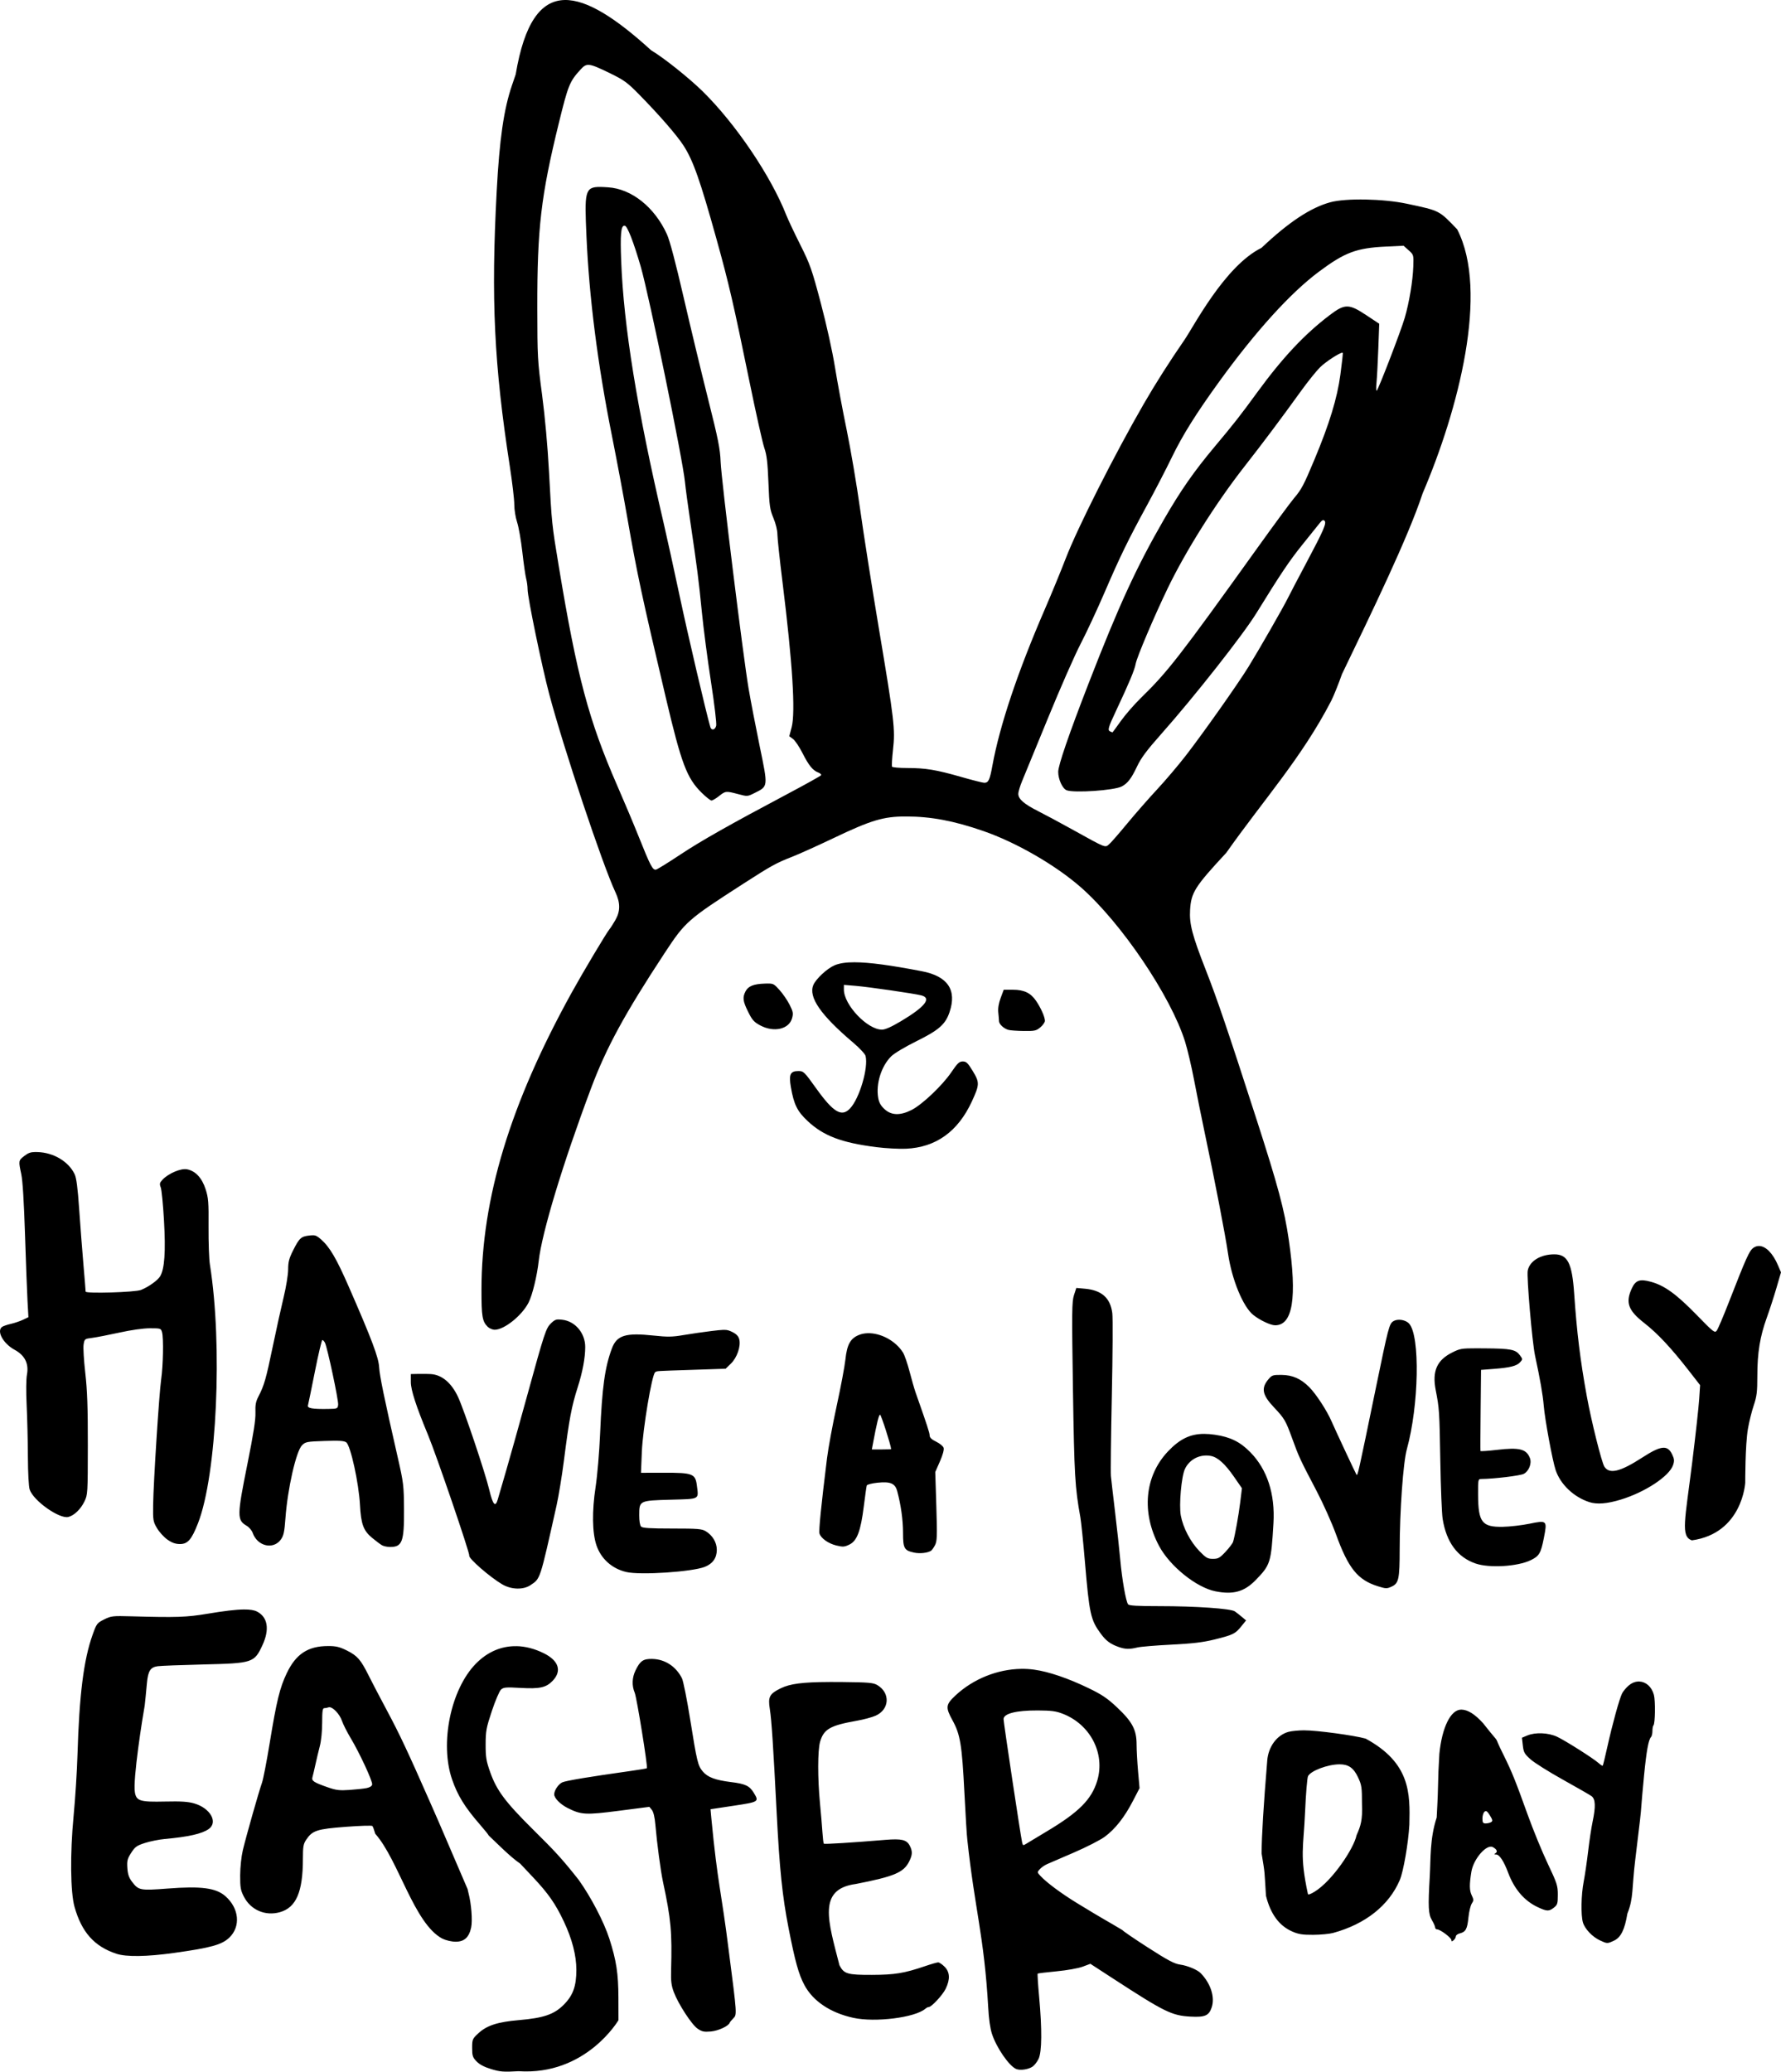 <?xml version="1.0" encoding="UTF-8" standalone="no"?>
<!-- Created with Inkscape (http://www.inkscape.org/) -->

<svg
   xmlns:dc="http://purl.org/dc/elements/1.1/"
   xmlns:cc="http://creativecommons.org/ns#"
   xmlns:rdf="http://www.w3.org/1999/02/22-rdf-syntax-ns#"
   xmlns:svg="http://www.w3.org/2000/svg"
   xmlns="http://www.w3.org/2000/svg"
   xmlns:sodipodi="http://sodipodi.sourceforge.net/DTD/sodipodi-0.dtd"
   xmlns:inkscape="http://www.inkscape.org/namespaces/inkscape"
   width="131.485mm"
   height="152.922mm"
   viewBox="0 0 131.485 152.922"
   version="1.1"
   id="svg8"
   inkscape:version="0.92.3 (2405546, 2018-03-11)"
   sodipodi:docname="Have a lovely Easter day.svg">
  <title
     id="title56">Have a lovely Easter day</title>
  <defs
     id="defs2" />
  <sodipodi:namedview
     id="base"
     pagecolor="#ffffff"
     bordercolor="#666666"
     borderopacity="1.0"
     inkscape:pageopacity="0.0"
     inkscape:pageshadow="2"
     inkscape:zoom="0.30117464"
     inkscape:cx="1718.3675"
     inkscape:cy="199.17394"
     inkscape:document-units="mm"
     inkscape:current-layer="layer1"
     showgrid="false"
     showguides="true"
     inkscape:guide-bbox="true"
     inkscape:snap-global="false"
     fit-margin-top="0"
     fit-margin-left="0"
     fit-margin-right="0"
     fit-margin-bottom="0"
     inkscape:window-width="1920"
     inkscape:window-height="1017"
     inkscape:window-x="3832"
     inkscape:window-y="-8"
     inkscape:window-maximized="1" />
  <g
     inkscape:label="Layer 1"
     inkscape:groupmode="layer"
     id="layer1"
     transform="translate(-19.193,-45.551)">
    <path
       id="path21"
       style="fill:#000000;stroke-width:1"
       d="m 60.869,45.552 c -1.759,0.044 -2.968,1.7 -3.604,5.489 l -0.274,0.802 c -0.606,1.776 -0.925,3.985 -1.13,7.84 -0.423,7.936 -0.192,12.784 0.97,20.296 0.181,1.17 0.33,2.436 0.33,2.813 5.4e-4,0.382 0.093,0.961 0.209,1.309 0.115,0.343 0.289,1.336 0.387,2.206 0.098,0.87 0.225,1.754 0.282,1.964 0.057,0.21 0.104,0.563 0.104,0.784 8.7e-4,0.59 1.05,5.671 1.596,7.727 1.053,3.97 3.94,12.608 4.886,14.622 0.373,0.793 0.372,1.411 -0.004,2.064 -0.158,0.275 -0.35,0.574 -0.426,0.664 -0.221,0.261 -1.975,3.201 -2.798,4.691 -4.542,8.217 -6.654,15.177 -6.658,21.935 -8.7e-4,1.965 0.06,2.329 0.454,2.724 0.122,0.122 0.358,0.223 0.524,0.223 0.704,0 2.006,-1.043 2.497,-2.002 0.283,-0.553 0.625,-1.954 0.75,-3.072 0.233,-2.09 1.775,-7.178 3.859,-12.736 1.129,-3.011 2.488,-5.509 5.439,-9.997 1.524,-2.317 1.68,-2.455 5.812,-5.118 2.063,-1.329 2.422,-1.527 3.601,-1.987 0.51,-0.199 1.885,-0.819 3.055,-1.377 2.78,-1.327 3.688,-1.599 5.347,-1.597 1.84,0.001 3.518,0.316 5.695,1.068 2.435,0.841 5.337,2.514 7.213,4.157 2.977,2.608 6.638,8.024 7.694,11.384 0.179,0.57 0.48,1.847 0.668,2.837 0.188,0.99 0.534,2.709 0.769,3.819 0.771,3.644 1.53,7.574 1.741,9.011 0.282,1.919 1.109,3.922 1.867,4.523 0.488,0.387 1.266,0.755 1.601,0.758 1.308,0.013 1.638,-2.03 1.016,-6.304 -0.324,-2.227 -0.789,-3.96 -2.406,-8.97 -2.107,-6.527 -2.875,-8.789 -3.707,-10.912 -1.019,-2.6 -1.237,-3.431 -1.175,-4.469 0.077,-1.291 0.349,-1.72 2.672,-4.222 2.745,-3.898 5.58,-7.021 7.753,-11.227 0.18,-0.358 0.536,-1.241 0.789,-1.961 2.166,-4.495 4.875,-10.064 5.956,-13.346 2.628,-6.139 4.921,-14.896 2.547,-19.489 -1.356,-1.411 -1.262,-1.363 -3.7,-1.884 -1.741,-0.372 -4.508,-0.426 -5.666,-0.111 -1.454,0.396 -3.078,1.471 -5.077,3.364 -2.714,1.34 -4.997,5.792 -5.697,6.806 -1.085,1.571 -2.13,3.214 -2.986,4.695 -2.152,3.723 -4.906,9.176 -5.774,11.433 -0.351,0.912 -1.042,2.591 -1.536,3.731 -2.01,4.638 -3.335,8.591 -3.878,11.567 -0.191,1.049 -0.289,1.255 -0.597,1.255 -0.107,0 -0.875,-0.194 -1.705,-0.432 -1.857,-0.531 -2.627,-0.658 -3.986,-0.659 -0.582,-4.6e-4 -1.084,-0.044 -1.117,-0.097 -0.033,-0.053 -10e-4,-0.617 0.07,-1.254 0.17,-1.519 0.097,-2.144 -1.055,-9.016 -0.508,-3.031 -1.125,-6.959 -1.372,-8.73 -0.247,-1.77 -0.692,-4.398 -0.989,-5.838 -0.298,-1.44 -0.688,-3.527 -0.867,-4.638 -0.194,-1.198 -0.62,-3.128 -1.049,-4.747 -0.664,-2.505 -0.788,-2.858 -1.518,-4.312 -0.437,-0.871 -0.9,-1.853 -1.03,-2.182 -1.136,-2.887 -3.727,-6.723 -6.16,-9.121 -1.004,-0.989 -2.913,-2.512 -3.818,-3.044 -2.603,-2.371 -4.741,-3.751 -6.393,-3.71 z m 1.76,4.787 c 0.294,-4.3e-4 0.732,0.196 1.624,0.631 1.004,0.49 1.261,0.677 2.103,1.534 1.506,1.532 2.804,3.024 3.302,3.797 0.712,1.104 1.229,2.572 2.44,6.929 0.905,3.255 1.249,4.745 2.412,10.421 0.485,2.371 0.985,4.605 1.11,4.965 0.18,0.517 0.243,1.055 0.304,2.564 0.069,1.726 0.105,1.977 0.369,2.61 0.171,0.409 0.292,0.906 0.292,1.194 0,0.271 0.171,1.871 0.38,3.555 0.739,5.959 0.966,9.585 0.671,10.7 l -0.174,0.655 0.276,0.204 c 0.152,0.112 0.466,0.579 0.698,1.037 0.465,0.919 0.762,1.285 1.167,1.439 0.148,0.056 0.242,0.146 0.208,0.2 -0.033,0.054 -1.104,0.652 -2.38,1.329 -4.432,2.353 -6.475,3.508 -8.034,4.543 -0.863,0.573 -1.657,1.064 -1.766,1.092 -0.246,0.064 -0.418,-0.26 -1.287,-2.438 -0.357,-0.893 -1.067,-2.582 -1.579,-3.752 -2.11,-4.827 -2.977,-8.078 -4.32,-16.204 -0.515,-3.113 -0.513,-3.094 -0.722,-6.984 -0.101,-1.886 -0.297,-4.058 -0.511,-5.674 -0.331,-2.497 -0.347,-2.794 -0.352,-6.383 -0.009,-5.905 0.268,-8.284 1.59,-13.668 0.69,-2.81 0.794,-3.068 1.608,-3.957 0.201,-0.219 0.343,-0.339 0.571,-0.339 z m 0.878,9.012 c -1.164,-0.018 -1.158,0.41 -1.018,3.622 0.197,4.522 0.829,9.489 1.872,14.702 0.355,1.777 0.873,4.533 1.149,6.123 0.701,4.03 1.082,5.81 2.841,13.265 1.149,4.871 1.547,5.923 2.643,7.004 0.319,0.315 0.646,0.573 0.725,0.573 0.079,0 0.329,-0.147 0.556,-0.327 0.48,-0.382 0.512,-0.385 1.413,-0.145 0.681,0.181 0.688,0.181 1.213,-0.082 1.012,-0.507 1.003,-0.42 0.375,-3.466 -0.301,-1.461 -0.67,-3.376 -0.819,-4.256 -0.404,-2.377 -2.012,-15.416 -2.063,-16.726 -0.038,-0.967 -0.173,-1.643 -0.923,-4.625 -0.484,-1.921 -1.294,-5.288 -1.801,-7.484 -0.601,-2.605 -1.033,-4.235 -1.242,-4.692 -0.916,-2.001 -2.608,-3.348 -4.346,-3.46 -0.217,-0.014 -0.407,-0.026 -0.573,-0.028 z m 1.766,2.861 c 0.016,-0.002 0.033,-0.001 0.051,0.002 0.19,0.036 0.639,1.187 1.167,2.998 0.609,2.087 3.111,14.263 3.27,15.913 0.04,0.42 0.219,1.746 0.397,2.946 0.502,3.386 0.62,4.31 0.851,6.656 0.118,1.2 0.42,3.516 0.672,5.146 0.254,1.646 0.426,3.089 0.386,3.246 -0.081,0.322 -0.352,0.379 -0.435,0.092 -0.32,-1.1 -1.64,-6.736 -2.255,-9.63 -0.428,-2.011 -0.967,-4.466 -1.198,-5.456 -1.952,-8.368 -2.943,-14.488 -3.127,-19.319 -0.073,-1.911 -0.021,-2.565 0.22,-2.595 z m 57.541,1.478 0.373,0.334 c 0.371,0.332 0.373,0.34 0.345,1.188 -0.035,1.066 -0.3,2.658 -0.632,3.8 -0.274,0.943 -1.93,5.248 -2.068,5.377 -0.046,0.043 -0.054,-0.216 -0.018,-0.576 0.036,-0.36 0.097,-1.489 0.134,-2.51 l 0.068,-1.855 -0.946,-0.627 c -1.291,-0.856 -1.588,-0.859 -2.694,-0.022 -1.859,1.406 -3.498,3.151 -5.375,5.725 -1.251,1.715 -1.687,2.272 -3.13,3.994 -1.538,1.836 -2.52,3.245 -3.766,5.408 -2.02,3.505 -3.318,6.332 -5.553,12.093 -1.44,3.712 -2.235,6.026 -2.235,6.505 0,0.553 0.316,1.243 0.623,1.36 0.56,0.213 3.508,0.01 4.064,-0.279 0.437,-0.227 0.716,-0.592 1.133,-1.476 0.297,-0.63 0.71,-1.185 1.789,-2.401 2.441,-2.751 6.028,-7.305 7.02,-8.914 1.791,-2.904 2.437,-3.866 3.401,-5.064 0.599,-0.744 1.183,-1.471 1.299,-1.616 0.154,-0.193 0.243,-0.232 0.331,-0.144 0.17,0.17 -0.051,0.682 -1.357,3.136 -0.607,1.14 -1.211,2.294 -1.343,2.564 -0.325,0.666 -2.157,3.86 -2.917,5.088 -0.802,1.296 -3.325,4.868 -4.613,6.534 -0.557,0.72 -1.515,1.85 -2.13,2.51 -0.614,0.66 -1.604,1.79 -2.199,2.51 -0.595,0.72 -1.182,1.395 -1.303,1.5 -0.357,0.309 -0.156,0.387 -2.828,-1.092 -0.877,-0.486 -1.982,-1.078 -2.455,-1.316 -1.037,-0.523 -1.46,-0.891 -1.46,-1.273 0,-0.155 0.129,-0.587 0.286,-0.96 0.157,-0.373 1.02,-2.471 1.916,-4.661 0.896,-2.191 1.976,-4.645 2.398,-5.454 0.422,-0.809 1.225,-2.532 1.783,-3.828 1.143,-2.653 1.707,-3.809 3.175,-6.506 0.561,-1.032 1.361,-2.578 1.777,-3.437 0.795,-1.64 1.795,-3.236 3.507,-5.599 2.689,-3.71 5.245,-6.528 7.34,-8.092 1.922,-1.435 2.778,-1.757 4.942,-1.86 z m -4.521,7.896 c 0.014,-9e-5 0.024,0.003 0.03,0.009 0.022,0.022 -0.057,0.751 -0.175,1.62 -0.238,1.748 -0.809,3.614 -1.916,6.263 -0.788,1.884 -0.955,2.2 -1.506,2.847 -0.256,0.3 -1.485,1.97 -2.732,3.71 -5.71,7.967 -6.592,9.103 -8.56,11.021 -0.493,0.48 -1.166,1.254 -1.496,1.719 -0.33,0.465 -0.608,0.842 -0.618,0.837 -0.01,-0.005 -0.08,-0.033 -0.155,-0.064 -0.219,-0.088 -0.168,-0.275 0.42,-1.526 0.982,-2.09 1.374,-3.029 1.452,-3.476 0.084,-0.48 1.369,-3.509 2.361,-5.565 1.344,-2.785 3.563,-6.305 5.675,-9.003 1.352,-1.727 2.703,-3.529 4.141,-5.525 0.51,-0.708 1.152,-1.51 1.427,-1.782 0.425,-0.421 1.447,-1.084 1.653,-1.085 z M 82.285,116.58 c -0.652,-0.001 -1.128,0.075 -1.479,0.224 -0.547,0.232 -1.377,1.002 -1.567,1.454 -0.376,0.895 0.541,2.221 2.941,4.254 0.467,0.395 0.878,0.837 0.914,0.981 0.219,0.874 -0.445,3.131 -1.14,3.873 -0.621,0.663 -1.229,0.305 -2.503,-1.473 -0.887,-1.239 -0.932,-1.282 -1.32,-1.282 -0.594,0 -0.711,0.249 -0.552,1.176 0.221,1.287 0.472,1.796 1.241,2.516 1.17,1.094 2.5,1.598 5.076,1.924 0.69,0.087 1.673,0.14 2.184,0.117 2.208,-0.098 3.834,-1.265 4.861,-3.488 0.574,-1.243 0.579,-1.405 0.068,-2.245 -0.366,-0.602 -0.478,-0.709 -0.738,-0.709 -0.258,0 -0.39,0.125 -0.844,0.794 -0.66,0.974 -2.151,2.39 -2.934,2.786 -0.843,0.426 -1.496,0.407 -2.001,-0.061 -0.28,-0.259 -0.406,-0.487 -0.467,-0.846 -0.176,-1.029 0.234,-2.329 0.961,-3.051 0.225,-0.223 1.019,-0.698 1.879,-1.124 1.641,-0.812 2.121,-1.234 2.427,-2.132 0.558,-1.639 -0.127,-2.657 -2.037,-3.025 -2.306,-0.445 -3.883,-0.66 -4.969,-0.662 z m -6.424,1.569 c -0.062,9.8e-4 -0.133,0.003 -0.212,0.006 -0.824,0.028 -1.216,0.187 -1.416,0.572 -0.233,0.451 -0.198,0.725 0.194,1.516 0.3,0.606 0.434,0.754 0.9,1.002 1.006,0.533 2.116,0.279 2.342,-0.535 0.1,-0.36 0.077,-0.482 -0.186,-1.002 -0.164,-0.326 -0.499,-0.813 -0.744,-1.083 -0.384,-0.424 -0.443,-0.482 -0.879,-0.475 z m 5.634,0.1 0.873,0.073 c 0.967,0.081 4.323,0.568 4.848,0.704 0.776,0.201 0.267,0.845 -1.504,1.901 -0.708,0.422 -1.169,0.627 -1.408,0.627 -1.079,-0.003 -2.81,-1.827 -2.81,-2.96 z m 11.8,0.359 -0.225,0.603 c -0.147,0.394 -0.209,0.763 -0.178,1.064 0.026,0.254 0.051,0.547 0.054,0.653 0.007,0.226 0.347,0.543 0.691,0.643 0.134,0.039 0.645,0.076 1.135,0.082 0.809,0.01 0.923,-0.015 1.228,-0.272 0.185,-0.155 0.336,-0.37 0.336,-0.478 0,-0.284 -0.304,-0.967 -0.662,-1.487 -0.398,-0.579 -0.887,-0.808 -1.72,-0.808 z M 21.8,130.586 c -0.355,0.005 -0.522,0.07 -0.803,0.284 -0.443,0.338 -0.447,0.361 -0.233,1.356 0.101,0.471 0.199,2.051 0.275,4.441 0.065,2.041 0.148,4.25 0.185,4.911 l 0.067,1.201 -0.402,0.191 c -0.221,0.105 -0.63,0.243 -0.91,0.306 -0.28,0.063 -0.572,0.167 -0.65,0.231 -0.394,0.327 0.114,1.228 0.947,1.681 0.754,0.41 1.057,1.02 0.907,1.827 -0.063,0.337 -0.072,1.249 -0.023,2.256 0.045,0.93 0.087,2.629 0.092,3.776 0.005,1.228 0.06,2.237 0.132,2.455 0.275,0.828 2.197,2.188 2.858,2.022 0.426,-0.107 0.905,-0.568 1.181,-1.136 0.246,-0.506 0.25,-0.585 0.254,-4.171 0.003,-2.797 -0.041,-4.048 -0.188,-5.325 -0.105,-0.918 -0.161,-1.86 -0.124,-2.092 0.066,-0.415 0.078,-0.424 0.628,-0.494 0.308,-0.039 1.213,-0.215 2.01,-0.39 0.882,-0.194 1.768,-0.319 2.262,-0.319 0.794,0 0.814,0.007 0.893,0.3 0.118,0.439 0.08,2.456 -0.066,3.465 -0.151,1.045 -0.57,7.58 -0.594,9.275 -0.016,1.13 4.4e-4,1.23 0.285,1.714 0.166,0.282 0.51,0.661 0.764,0.841 0.329,0.233 0.592,0.329 0.916,0.332 0.588,0.006 0.877,-0.324 1.352,-1.548 1.389,-3.579 1.825,-13.13 0.873,-19.09 -0.063,-0.393 -0.107,-1.642 -0.099,-2.776 0.014,-1.838 -0.01,-2.139 -0.22,-2.787 -0.269,-0.832 -0.753,-1.346 -1.377,-1.463 -0.447,-0.084 -1.367,0.308 -1.796,0.764 -0.219,0.233 -0.238,0.313 -0.136,0.575 0.065,0.167 0.173,1.27 0.24,2.451 0.131,2.303 0.043,3.566 -0.285,4.112 -0.181,0.302 -0.864,0.787 -1.414,1.006 -0.437,0.173 -4.086,0.282 -4.086,0.122 0,-0.065 -0.073,-0.968 -0.163,-2.006 -0.09,-1.038 -0.231,-2.874 -0.314,-4.079 -0.108,-1.579 -0.202,-2.3 -0.335,-2.581 -0.444,-0.937 -1.563,-1.603 -2.741,-1.634 -0.059,-0.002 -0.114,-0.002 -0.165,-0.001 z m 20.493,6.147 c -0.074,-0.001 -0.158,0.005 -0.261,0.017 -0.611,0.069 -0.742,0.188 -1.192,1.081 -0.305,0.605 -0.373,0.865 -0.375,1.425 -10e-4,0.383 -0.148,1.286 -0.332,2.049 -0.182,0.75 -0.545,2.395 -0.807,3.656 -0.494,2.379 -0.632,2.859 -1.051,3.666 -0.198,0.381 -0.244,0.629 -0.224,1.196 0.019,0.517 -0.144,1.563 -0.587,3.765 -0.78,3.881 -0.784,4.162 -0.055,4.592 0.178,0.105 0.375,0.339 0.438,0.519 0.346,0.993 1.529,1.267 2.086,0.484 0.2,-0.281 0.261,-0.564 0.332,-1.553 0.157,-2.178 0.789,-4.96 1.224,-5.396 0.255,-0.255 0.357,-0.274 1.67,-0.319 1.081,-0.036 1.444,-0.013 1.598,0.104 0.319,0.242 0.924,3.001 1.011,4.615 0.077,1.422 0.253,1.901 0.897,2.434 0.281,0.233 0.609,0.478 0.729,0.546 0.12,0.068 0.381,0.124 0.58,0.126 0.917,0.008 1.06,-0.373 1.045,-2.779 -0.011,-1.768 -0.033,-1.95 -0.472,-3.874 -0.99,-4.341 -1.327,-5.973 -1.364,-6.617 -0.042,-0.726 -0.547,-2.066 -2.238,-5.932 -0.921,-2.105 -1.408,-2.935 -2.057,-3.505 -0.253,-0.222 -0.377,-0.298 -0.598,-0.302 z m 106.789,0.79 c -0.159,-0.008 -0.312,0.04 -0.455,0.146 -0.294,0.22 -0.515,0.712 -1.806,4.022 -0.399,1.024 -0.796,1.957 -0.883,2.073 -0.149,0.201 -0.229,0.139 -1.501,-1.167 -1.474,-1.513 -2.346,-2.146 -3.34,-2.425 -0.845,-0.237 -1.157,-0.129 -1.443,0.503 -0.467,1.028 -0.255,1.609 0.919,2.526 0.985,0.769 1.984,1.835 3.283,3.502 l 0.849,1.09 -0.067,1.038 c -0.037,0.571 -0.267,2.658 -0.512,4.639 -0.535,4.32 -0.874,5.482 -0.031,5.782 3.741,-0.515 3.943,-4.254 3.943,-4.254 0,0 -0.007,-2.776 0.198,-3.976 0.086,-0.506 0.278,-1.281 0.426,-1.721 0.23,-0.685 0.269,-1.002 0.269,-2.202 0,-1.694 0.196,-2.896 0.698,-4.283 0.207,-0.573 0.528,-1.56 0.713,-2.195 l 0.336,-1.153 -0.226,-0.528 c -0.377,-0.88 -0.894,-1.394 -1.37,-1.417 z m -15.142,0.616 c -1.013,0.001 -1.819,0.494 -1.96,1.198 -0.089,0.444 0.328,5.295 0.539,6.277 0.385,1.788 0.576,2.891 0.644,3.71 0.084,1.015 0.642,4.036 0.875,4.735 0.353,1.059 1.334,1.994 2.485,2.369 0.563,0.183 1.322,0.123 2.329,-0.185 1.808,-0.553 3.589,-1.732 3.86,-2.555 0.101,-0.307 0.09,-0.443 -0.065,-0.769 -0.345,-0.727 -0.817,-0.68 -2.207,0.218 -1.634,1.057 -2.428,1.249 -2.8,0.678 -0.202,-0.311 -0.96,-3.342 -1.299,-5.201 -0.482,-2.642 -0.736,-4.705 -0.934,-7.596 -0.153,-2.23 -0.484,-2.88 -1.467,-2.879 z m -35.286,2.481 -0.174,0.532 c -0.155,0.477 -0.163,1.206 -0.075,6.97 0.098,6.343 0.148,7.215 0.549,9.439 0.059,0.33 0.208,1.779 0.33,3.219 0.332,3.926 0.424,4.341 1.182,5.37 0.38,0.515 0.699,0.753 1.299,0.967 0.49,0.175 0.81,0.185 1.39,0.043 0.24,-0.059 1.369,-0.153 2.51,-0.21 1.572,-0.079 2.339,-0.17 3.173,-0.376 1.384,-0.342 1.547,-0.421 1.989,-0.967 l 0.36,-0.445 -0.306,-0.257 c -0.168,-0.142 -0.404,-0.326 -0.524,-0.41 -0.298,-0.208 -2.883,-0.387 -5.599,-0.387 -1.611,0 -2.204,-0.035 -2.282,-0.136 -0.162,-0.207 -0.447,-1.836 -0.579,-3.301 -0.065,-0.72 -0.236,-2.292 -0.38,-3.492 -0.144,-1.2 -0.283,-2.403 -0.309,-2.673 -0.026,-0.27 0.005,-2.946 0.068,-5.947 0.063,-3.001 0.079,-5.736 0.035,-6.078 -0.143,-1.119 -0.782,-1.691 -2.015,-1.803 z m -38.224,2.326 c -0.225,5.4e-4 -0.334,0.068 -0.543,0.269 -0.391,0.374 -0.478,0.64 -1.803,5.453 -0.578,2.101 -1.273,4.58 -1.545,5.511 -0.272,0.93 -0.54,1.851 -0.596,2.046 -0.178,0.62 -0.362,0.413 -0.63,-0.709 -0.307,-1.284 -1.87,-5.928 -2.309,-6.86 -0.49,-1.04 -1.187,-1.624 -2.008,-1.679 -0.18,-0.012 -0.585,-0.017 -0.9,-0.011 l -0.573,0.011 v 0.595 c 0,0.58 0.393,1.789 1.261,3.879 0.632,1.521 3.108,8.764 3.054,8.933 -0.063,0.2 1.531,1.586 2.431,2.114 0.674,0.395 1.56,0.419 2.094,0.056 0.735,-0.5 0.674,-0.315 1.916,-5.865 0.154,-0.69 0.4,-2.188 0.546,-3.328 0.398,-3.113 0.561,-3.978 1.025,-5.433 0.354,-1.11 0.547,-2.148 0.548,-2.946 0.002,-1.026 -0.741,-1.908 -1.697,-2.015 -0.109,-0.012 -0.196,-0.02 -0.271,-0.019 z m 62.062,0.023 c -0.165,-0.001 -0.321,0.034 -0.438,0.11 -0.299,0.196 -0.36,0.429 -1.268,4.836 -1.361,6.607 -1.362,6.611 -1.457,6.472 -0.065,-0.095 -1.584,-3.346 -1.832,-3.919 -0.342,-0.793 -1.147,-2.027 -1.652,-2.532 -0.618,-0.618 -1.223,-0.885 -2.033,-0.896 -0.627,-0.008 -0.716,0.019 -0.954,0.296 -0.577,0.671 -0.487,1.168 0.375,2.084 0.799,0.848 0.873,0.976 1.375,2.358 0.477,1.314 0.574,1.523 1.78,3.819 0.488,0.93 1.132,2.368 1.431,3.194 0.913,2.523 1.604,3.382 3.099,3.849 0.587,0.183 0.663,0.186 1.009,0.028 0.529,-0.241 0.597,-0.553 0.599,-2.729 0.003,-2.864 0.257,-6.428 0.53,-7.416 0.892,-3.23 0.987,-8.364 0.17,-9.266 -0.165,-0.183 -0.46,-0.287 -0.735,-0.289 z m -49.82,0.746 c -0.034,-4.4e-4 -0.071,5e-5 -0.11,0.001 -0.189,0.007 -0.443,0.035 -0.825,0.081 -0.604,0.073 -1.54,0.209 -2.08,0.301 -0.829,0.142 -1.173,0.147 -2.207,0.037 -2.074,-0.222 -2.719,-0.023 -3.083,0.951 -0.521,1.393 -0.724,2.866 -0.871,6.309 -0.057,1.348 -0.204,3.071 -0.334,3.928 -0.27,1.773 -0.247,3.366 0.061,4.283 0.338,1.006 1.147,1.733 2.204,1.982 1.035,0.244 4.873,-0.009 5.807,-0.383 0.581,-0.232 0.878,-0.657 0.878,-1.254 0,-0.543 -0.31,-1.066 -0.814,-1.371 -0.293,-0.178 -0.585,-0.201 -2.482,-0.201 -1.62,0 -2.184,-0.035 -2.292,-0.142 -0.088,-0.088 -0.141,-0.411 -0.14,-0.844 0.003,-1.076 0.004,-1.077 2.319,-1.142 2.196,-0.062 2.07,0.007 1.937,-1.052 -0.108,-0.866 -0.309,-0.943 -2.443,-0.937 l -1.683,0.004 0.063,-1.545 c 0.069,-1.684 0.746,-5.726 0.984,-5.878 0.156,-0.099 -0.071,-0.085 2.83,-0.181 l 2.373,-0.079 0.387,-0.375 c 0.457,-0.443 0.749,-1.294 0.618,-1.797 -0.06,-0.23 -0.211,-0.389 -0.511,-0.537 -0.216,-0.107 -0.346,-0.156 -0.587,-0.159 z m 10.563,0.247 c -0.22,0.008 -0.43,0.048 -0.621,0.125 -0.64,0.256 -0.89,0.707 -1.008,1.821 -0.053,0.497 -0.342,2.034 -0.643,3.414 -0.301,1.38 -0.623,3.124 -0.715,3.874 -0.436,3.522 -0.619,5.354 -0.555,5.555 0.112,0.354 0.659,0.739 1.249,0.881 0.483,0.116 0.599,0.107 0.961,-0.07 0.562,-0.274 0.834,-0.997 1.061,-2.82 0.097,-0.78 0.196,-1.474 0.219,-1.541 0.023,-0.068 0.369,-0.158 0.769,-0.201 0.977,-0.105 1.324,0.041 1.48,0.623 0.274,1.018 0.429,2.131 0.429,3.076 0,1.15 0.085,1.3 0.824,1.458 0.413,0.088 0.977,0.027 1.237,-0.133 0.068,-0.042 0.202,-0.229 0.299,-0.417 0.155,-0.3 0.167,-0.652 0.098,-2.87 l -0.079,-2.529 0.344,-0.783 c 0.213,-0.485 0.317,-0.867 0.274,-1.003 -0.038,-0.121 -0.286,-0.325 -0.551,-0.454 -0.336,-0.163 -0.482,-0.302 -0.482,-0.458 0,-0.194 -0.172,-0.72 -1.04,-3.182 -0.087,-0.247 -0.284,-0.933 -0.438,-1.524 -0.154,-0.592 -0.372,-1.225 -0.484,-1.407 -0.551,-0.889 -1.676,-1.469 -2.628,-1.435 z m -40.244,0.504 c 0.048,0 0.133,0.086 0.189,0.191 0.174,0.325 1.013,4.263 0.977,4.582 -0.034,0.293 -0.054,0.301 -0.744,0.312 -1.163,0.018 -1.547,-0.05 -1.485,-0.263 0.029,-0.101 0.261,-1.228 0.514,-2.503 0.254,-1.275 0.5,-2.319 0.548,-2.319 z m 85.241,0.61 c -1.162,-0.003 -1.27,0.035 -1.807,0.299 -1.148,0.564 -1.512,1.379 -1.239,2.781 0.266,1.366 0.278,1.557 0.341,5.259 0.033,1.951 0.11,3.862 0.171,4.247 0.272,1.722 1.093,2.837 2.428,3.298 1.018,0.352 3.102,0.227 4.074,-0.243 0.63,-0.305 0.75,-0.509 0.974,-1.652 0.253,-1.29 0.234,-1.307 -1.071,-1.039 -0.557,0.114 -1.438,0.216 -1.958,0.226 -1.539,0.029 -1.819,-0.332 -1.83,-2.355 -0.006,-1.145 0,-1.173 0.239,-1.175 0.916,-0.006 2.87,-0.242 3.132,-0.377 0.378,-0.195 0.606,-0.773 0.458,-1.16 -0.26,-0.68 -0.777,-0.809 -2.452,-0.611 -0.649,0.077 -1.19,0.113 -1.2,0.081 -0.011,-0.032 -0.006,-1.393 0.011,-3.023 l 0.031,-2.964 0.951,-0.073 c 1.205,-0.093 1.683,-0.215 1.935,-0.493 0.195,-0.215 0.194,-0.23 -0.017,-0.513 -0.319,-0.427 -0.669,-0.495 -2.604,-0.509 -0.213,-0.002 -0.401,-0.003 -0.567,-0.003 z m -44.066,4.901 c 0.076,0 0.78,2.184 0.818,2.537 0.002,0.015 -0.318,0.027 -0.711,0.027 H 83.559 l 0.076,-0.409 c 0.29,-1.552 0.438,-2.155 0.531,-2.155 z m 23.94,1.416 c -1.054,-0.003 -1.829,0.387 -2.692,1.3 -1.716,1.815 -1.967,4.503 -0.65,6.973 0.795,1.492 2.755,3.069 4.16,3.347 1.321,0.262 2.132,0.034 2.976,-0.834 1.085,-1.116 1.135,-1.277 1.308,-4.187 0.128,-2.162 -0.459,-3.97 -1.703,-5.24 -0.754,-0.771 -1.476,-1.128 -2.62,-1.296 -0.277,-0.041 -0.535,-0.062 -0.779,-0.063 z m 0.182,1.596 c 0.099,0.002 0.198,0.013 0.299,0.032 0.509,0.096 1.044,0.579 1.713,1.545 l 0.581,0.84 -0.128,1.044 c -0.12,0.975 -0.381,2.423 -0.523,2.904 -0.034,0.115 -0.284,0.447 -0.555,0.737 -0.432,0.462 -0.547,0.527 -0.935,0.527 -0.392,0 -0.508,-0.067 -1.006,-0.581 -0.659,-0.681 -1.202,-1.723 -1.367,-2.622 -0.141,-0.771 0.045,-2.876 0.303,-3.427 0.298,-0.635 0.927,-1.013 1.618,-0.997 z m -71.098,11.365 c -0.597,0.007 -1.448,0.11 -2.671,0.314 -1.554,0.26 -2.273,0.284 -5.62,0.191 -1.396,-0.039 -1.502,-0.027 -2.019,0.232 -0.525,0.262 -0.557,0.306 -0.856,1.146 -0.656,1.845 -0.98,4.43 -1.11,8.839 -0.035,1.2 -0.165,3.238 -0.288,4.528 -0.265,2.775 -0.235,5.617 0.07,6.705 0.526,1.871 1.463,2.92 3.088,3.457 0.738,0.244 2.24,0.222 4.278,-0.063 2.708,-0.378 3.51,-0.601 4.059,-1.126 0.857,-0.82 0.731,-2.165 -0.288,-3.06 -0.695,-0.611 -1.788,-0.755 -4.268,-0.563 -2.023,0.156 -2.141,0.134 -2.623,-0.498 -0.23,-0.302 -0.315,-0.551 -0.347,-1.017 -0.036,-0.538 2.2e-4,-0.682 0.284,-1.123 0.285,-0.444 0.411,-0.533 1.017,-0.728 0.381,-0.122 1.036,-0.254 1.456,-0.292 1.761,-0.16 2.747,-0.383 3.246,-0.733 0.713,-0.5 0.124,-1.546 -1.064,-1.892 -0.456,-0.133 -0.971,-0.166 -2.163,-0.139 -1.823,0.041 -2.1,-0.041 -2.216,-0.656 -0.176,-0.939 0.574,-5.63 0.721,-6.435 0.112,-1.037 0.02,-0.166 0.164,-1.658 0.086,-0.895 0.256,-1.163 0.789,-1.24 0.227,-0.033 1.739,-0.091 3.36,-0.13 3.669,-0.088 3.775,-0.123 4.379,-1.422 0.54,-1.162 0.395,-2.071 -0.396,-2.48 -0.211,-0.109 -0.521,-0.162 -0.985,-0.157 z m 6.219,2.7 c -1.476,0 -2.368,0.586 -3.043,1.999 -0.519,1.087 -0.748,2.024 -1.268,5.196 -0.221,1.347 -0.474,2.648 -0.562,2.892 -0.221,0.612 -1.184,4.003 -1.416,4.985 -0.108,0.458 -0.193,1.254 -0.196,1.845 -0.004,0.906 0.031,1.109 0.274,1.581 0.507,0.985 1.578,1.449 2.653,1.148 1.206,-0.338 1.703,-1.488 1.705,-3.943 5.5e-4,-0.906 0.034,-1.097 0.247,-1.413 0.455,-0.675 0.788,-0.784 2.901,-0.945 1.051,-0.08 1.944,-0.108 1.983,-0.062 0.039,0.046 0.134,0.305 0.211,0.575 1.717,1.93 2.861,6.638 4.951,7.738 0.274,0.133 0.687,0.228 0.987,0.228 0.635,0 0.986,-0.322 1.141,-1.049 0.11,-0.515 0.012,-1.77 -0.2,-2.556 -0.028,-0.105 -0.049,-0.201 -0.065,-0.283 l -2.16,-5.026 -0.643,-1.463 c -1.579,-3.589 -2.224,-4.962 -3.126,-6.646 -0.53,-0.99 -1.147,-2.169 -1.37,-2.619 -0.579,-1.167 -0.837,-1.465 -1.598,-1.846 -0.552,-0.276 -0.806,-0.337 -1.406,-0.337 z m 13.901,0.009 c -1.101,-0.018 -2.131,0.419 -2.987,1.293 -1.856,1.897 -2.673,5.873 -1.755,8.542 0.409,1.189 0.943,2.053 2.057,3.332 0.379,0.435 0.663,0.791 0.63,0.791 0.684,0.647 1.611,1.594 2.342,2.094 l 0.941,0.999 c 1.136,1.206 1.663,1.961 2.284,3.277 0.608,1.288 0.922,2.5 0.922,3.568 0,1.199 -0.247,1.882 -0.927,2.567 -0.714,0.718 -1.481,0.982 -3.312,1.139 -1.588,0.137 -2.379,0.395 -3.012,0.986 -0.422,0.394 -0.443,0.443 -0.443,1.068 0,0.578 0.038,0.695 0.325,0.994 0.218,0.228 0.572,0.414 1.079,0.568 0.661,0.201 0.913,0.22 2.021,0.156 4.981,0.329 7.377,-3.765 7.377,-3.765 l -0.004,-1.67 c -0.004,-1.772 -0.152,-2.736 -0.666,-4.338 -0.4,-1.246 -1.362,-3.091 -2.275,-4.363 -1.272,-1.606 -1.747,-2.104 -3.36,-3.702 -2.058,-2.041 -2.694,-2.894 -3.173,-4.259 -0.285,-0.81 -0.33,-1.092 -0.328,-2.031 0.003,-0.987 0.047,-1.223 0.462,-2.469 0.252,-0.758 0.555,-1.465 0.673,-1.572 0.189,-0.171 0.358,-0.185 1.434,-0.124 1.422,0.081 1.891,-0.021 2.373,-0.519 0.702,-0.725 0.46,-1.49 -0.646,-2.038 -0.689,-0.341 -1.374,-0.515 -2.034,-0.526 z m 10.048,0.942 c -0.675,-0.016 -0.904,0.14 -1.245,0.844 -0.261,0.539 -0.282,1.121 -0.061,1.651 0.154,0.368 0.979,5.49 0.897,5.572 -0.022,0.022 -0.575,0.115 -1.231,0.207 -2.939,0.412 -4.741,0.712 -5.009,0.834 -0.289,0.132 -0.601,0.593 -0.601,0.888 0,0.276 0.446,0.731 0.985,1.004 1.004,0.509 1.333,0.527 3.799,0.208 l 2.242,-0.29 0.184,0.227 c 0.117,0.144 0.21,0.535 0.257,1.077 0.122,1.41 0.391,3.422 0.564,4.233 0.591,2.755 0.677,3.7 0.598,6.547 -0.022,0.775 0.02,1.109 0.199,1.586 0.331,0.882 1.323,2.408 1.76,2.706 0.318,0.217 0.473,0.249 0.982,0.205 0.55,-0.048 1.315,-0.406 1.39,-0.65 0.014,-0.045 0.129,-0.186 0.257,-0.314 0.282,-0.282 0.286,-0.226 -0.328,-4.981 -0.57,-4.571 -0.812,-4.827 -1.289,-9.798 l -0.06,-0.662 1.705,-0.257 c 1.871,-0.282 1.891,-0.295 1.491,-0.951 -0.318,-0.522 -0.618,-0.664 -1.677,-0.795 -1.162,-0.144 -1.732,-0.357 -2.089,-0.781 -0.362,-0.431 -0.43,-0.711 -0.929,-3.829 -0.237,-1.484 -0.512,-2.859 -0.611,-3.055 -0.441,-0.873 -1.251,-1.403 -2.181,-1.425 z m 27.225,0.733 c -1.749,0.025 -3.549,0.742 -4.863,1.975 -0.709,0.666 -0.732,0.867 -0.208,1.821 0.574,1.043 0.701,1.813 0.877,5.295 0.087,1.726 0.185,3.309 0.218,3.519 0.557,5.21 1.239,7.067 1.543,12.385 0.043,0.836 0.143,1.542 0.278,1.952 0.335,1.021 1.254,2.354 1.781,2.586 0.287,0.126 0.885,0.043 1.206,-0.167 0.141,-0.092 0.344,-0.352 0.452,-0.578 0.247,-0.515 0.262,-2.172 0.042,-4.586 -0.084,-0.916 -0.132,-1.684 -0.108,-1.707 0.024,-0.023 0.654,-0.099 1.398,-0.17 0.767,-0.073 1.601,-0.222 1.923,-0.342 l 0.569,-0.213 1.678,1.09 c 3.807,2.474 4.333,2.732 5.715,2.808 1.065,0.058 1.361,-0.07 1.563,-0.677 0.253,-0.76 -0.07,-1.767 -0.81,-2.529 -0.244,-0.252 -0.975,-0.557 -1.511,-0.632 -0.435,-0.06 -0.902,-0.307 -2.401,-1.271 -1.023,-0.658 -1.86,-1.231 -1.86,-1.272 -1.153,-0.697 -1.225,-0.691 -3.349,-1.991 -1.167,-0.714 -2.242,-1.512 -2.699,-2.001 -0.26,-0.278 -0.261,-0.286 -0.057,-0.511 0.114,-0.126 0.355,-0.293 0.536,-0.372 0.181,-0.079 1.079,-0.467 1.995,-0.861 0.916,-0.395 1.936,-0.918 2.267,-1.162 0.767,-0.567 1.452,-1.437 2.073,-2.636 l 0.491,-0.947 -0.109,-1.235 c -0.06,-0.679 -0.11,-1.582 -0.11,-2.005 -10e-4,-1.07 -0.316,-1.664 -1.443,-2.724 -0.713,-0.671 -1.111,-0.94 -2.093,-1.415 -1.51,-0.731 -2.944,-1.219 -4.022,-1.369 -0.317,-0.044 -0.639,-0.063 -0.963,-0.059 z m 45.642,0.932 c -0.032,-10e-4 -0.063,-10e-4 -0.095,4.4e-4 -0.232,0.012 -0.469,0.105 -0.686,0.288 -0.187,0.157 -0.41,0.421 -0.495,0.586 -0.198,0.383 -0.725,2.294 -1.099,3.984 -0.159,0.72 -0.309,1.33 -0.332,1.355 -0.024,0.025 -0.153,-0.054 -0.288,-0.177 -0.374,-0.34 -2.467,-1.669 -3.082,-1.957 -0.645,-0.302 -1.603,-0.343 -2.201,-0.093 l -0.394,0.165 0.065,0.572 c 0.058,0.508 0.121,0.623 0.572,1.025 0.279,0.249 1.349,0.921 2.378,1.494 1.029,0.572 1.981,1.12 2.116,1.216 0.3,0.215 0.324,0.761 0.082,1.909 -0.09,0.427 -0.237,1.4 -0.326,2.162 -0.09,0.763 -0.237,1.771 -0.328,2.242 -0.188,0.975 -0.216,2.459 -0.058,3.012 0.137,0.476 0.696,1.066 1.257,1.327 0.539,0.25 0.546,0.25 1.046,0.016 0.5,-0.234 0.784,-0.811 0.98,-1.991 0.469,-1.169 0.318,-1.833 0.584,-3.999 0.361,-2.956 0.411,-3.399 0.448,-3.966 0.017,-0.27 0.107,-1.277 0.2,-2.237 0.171,-1.777 0.329,-2.646 0.514,-2.832 0.057,-0.057 0.103,-0.257 0.103,-0.445 0,-0.188 0.035,-0.377 0.077,-0.419 0.127,-0.127 0.15,-1.81 0.032,-2.25 -0.164,-0.608 -0.596,-0.965 -1.069,-0.985 z m -59.778,0.037 c -2.028,0.007 -2.934,0.132 -3.619,0.467 -0.831,0.407 -0.945,0.626 -0.8,1.541 0.127,0.804 0.251,2.685 0.505,7.669 0.211,4.142 0.419,6.15 0.881,8.508 0.48,2.448 0.742,3.391 1.162,4.179 0.637,1.196 1.925,2.058 3.624,2.428 1.607,0.35 4.537,-0.018 5.3,-0.666 0.09,-0.076 0.206,-0.137 0.258,-0.134 0.196,0.011 1.028,-0.884 1.253,-1.35 0.339,-0.7 0.312,-1.23 -0.084,-1.626 -0.175,-0.175 -0.388,-0.319 -0.472,-0.319 -0.084,0 -0.517,0.124 -0.963,0.277 -1.535,0.524 -2.247,0.641 -3.93,0.646 -1.809,0.005 -2.068,-0.072 -2.396,-0.714 -0.834,-3.264 -1.64,-5.614 1.205,-5.995 2.815,-0.548 3.525,-0.844 3.931,-1.639 0.258,-0.505 0.27,-0.774 0.055,-1.189 -0.227,-0.439 -0.602,-0.529 -1.804,-0.429 -2.456,0.204 -4.493,0.33 -4.541,0.283 -0.028,-0.028 -0.074,-0.413 -0.103,-0.856 -0.028,-0.443 -0.109,-1.394 -0.179,-2.114 -0.179,-1.848 -0.176,-3.925 0.007,-4.555 0.272,-0.935 0.745,-1.205 2.718,-1.552 0.493,-0.087 1.114,-0.254 1.379,-0.371 1.033,-0.457 1.103,-1.682 0.129,-2.26 -0.297,-0.176 -0.624,-0.205 -2.577,-0.226 -0.338,-0.004 -0.651,-0.005 -0.94,-0.004 z m -36.952,1.859 c 0.269,-0.017 0.769,0.501 0.937,0.993 0.09,0.265 0.381,0.841 0.645,1.281 0.661,1.1 1.637,3.204 1.592,3.436 -0.023,0.119 -0.18,0.218 -0.418,0.264 -0.21,0.041 -0.774,0.101 -1.254,0.135 -0.73,0.051 -0.989,0.021 -1.582,-0.186 -1.064,-0.371 -1.233,-0.482 -1.154,-0.759 0.037,-0.13 0.137,-0.555 0.222,-0.945 0.085,-0.39 0.232,-1.002 0.325,-1.36 0.098,-0.376 0.17,-1.102 0.17,-1.719 0,-0.849 0.032,-1.068 0.155,-1.068 0.085,0 0.225,-0.027 0.312,-0.06 0.016,-0.006 0.033,-0.01 0.051,-0.011 z m 83.572,0.18 c -0.773,0 -1.416,1.305 -1.611,3.266 -0.142,2.317 -0.037,1.835 -0.197,4.696 -0.513,1.574 -0.435,3.017 -0.509,4.31 -0.135,2.319 -0.11,2.818 0.164,3.281 0.127,0.215 0.231,0.453 0.231,0.53 0,0.077 0.067,0.139 0.148,0.139 0.225,0 1.047,0.616 1.05,0.786 0.002,0.121 0.034,0.124 0.166,0.014 0.09,-0.075 0.164,-0.203 0.164,-0.284 0,-0.082 0.135,-0.182 0.3,-0.223 0.431,-0.107 0.546,-0.323 0.632,-1.182 0.042,-0.419 0.152,-0.876 0.244,-1.016 0.151,-0.23 0.15,-0.291 -0.009,-0.623 -0.167,-0.349 -0.172,-0.784 -0.021,-1.719 0.154,-0.957 1.125,-2.072 1.588,-1.824 0.29,0.155 0.371,0.335 0.199,0.444 -0.12,0.076 -0.114,0.096 0.033,0.097 0.253,0.002 0.571,0.481 0.899,1.354 0.459,1.219 1.198,2.075 2.191,2.538 0.671,0.313 0.821,0.317 1.186,0.03 0.259,-0.204 0.287,-0.298 0.287,-0.951 0,-0.67 -0.057,-0.845 -0.752,-2.311 -0.414,-0.873 -1.078,-2.495 -1.477,-3.605 -0.896,-2.495 -1.173,-3.181 -1.773,-4.39 -0.934,-1.855 0.011,-0.41 -1.513,-2.351 -0.614,-0.679 -1.142,-1.007 -1.62,-1.007 z m -31.275,0.061 c 1.034,0.006 1.365,0.05 1.883,0.254 2.024,0.795 3.119,2.928 2.527,4.922 -0.413,1.39 -1.361,2.342 -3.755,3.767 -0.69,0.411 -1.363,0.816 -1.496,0.901 -0.222,0.141 -0.246,0.133 -0.298,-0.101 -0.114,-0.508 -1.37,-8.85 -1.37,-9.102 0,-0.41 0.935,-0.648 2.51,-0.64 z m 19.699,1.467 c -0.422,3.3e-4 -0.949,0.051 -1.173,0.113 -0.853,0.237 -1.484,1.086 -1.568,2.11 -0.28,3.409 -0.409,5.519 -0.417,6.862 0.265,1.602 0.197,1.19 0.323,3.13 0.334,1.341 0.972,2.21 1.932,2.633 0.463,0.204 0.759,0.251 1.554,0.247 0.54,-0.003 1.203,-0.065 1.473,-0.139 2.383,-0.652 4.115,-2.025 4.918,-3.898 0.27,-0.629 0.635,-2.739 0.709,-4.098 0.056,-2.311 0.081,-4.549 -3.227,-6.347 -0.836,-0.238 -3.603,-0.613 -4.525,-0.611 z m 2.594,2.51 c 0.664,-0.002 1.041,0.263 1.368,0.961 0.265,0.565 0.29,0.737 0.29,1.953 0.049,1.194 -0.089,1.623 -0.402,2.326 -0.191,0.962 -1.788,3.358 -3.09,4.159 -0.298,0.184 -0.477,0.246 -0.499,0.175 -0.622,-2.891 -0.324,-3.411 -0.21,-6.059 0.058,-1.337 0.156,-2.527 0.22,-2.645 0.214,-0.401 1.46,-0.867 2.323,-0.87 z m 10.79,3.455 c 0.083,-0.013 0.164,0.077 0.312,0.316 0.203,0.328 0.219,0.414 0.093,0.493 -0.084,0.053 -0.263,0.097 -0.398,0.098 -0.206,10e-4 -0.246,-0.057 -0.246,-0.367 0,-0.203 0.069,-0.425 0.152,-0.495 0.031,-0.025 0.058,-0.041 0.086,-0.045 z"
       inkscape:connector-curvature="0"
       sodipodi:nodetypes="sccsscccccsccccccsscsscsscsccscccccccccccccssccccscscscccsccsscccsccscsccccscccccccccccsscccsccssscsccccccccccscsccscccccccssccccccccccccccccsccccccccsccccccccscsccccscccccccsccsccscccsccccccccccscsccccscccccccscccccsccccccccccsccccccccscsccccccccccccccccccccccscsccccccccscccccscssccccccccsccccccsccccscccscscccccccscccccsccccscccccccccccccccscccccscccccscccccsccscssccccccccccccssccscscccccccccccccccccccccccccccccsssccscscccccccccccccccccccccccccccsccccccccsccccscccccsccccccscccccccccccccscccscsccsccccsccsccccccccsccccscccccsccsccccccccccccccccccsscscccccccccccsscccccscsccccccccscccscccccscccccccsccccsccccscccccccccccccccccccccccsccccccccccccccccccscccccscccccccccccccccccccccccsccccccccccscccccccccccccccsccccccccccccccsccccccccccccsscccccccsssccscccccccccccsccccccccccccsccccccccccccccccccccccccccccscc" />
  </g>
</svg>
